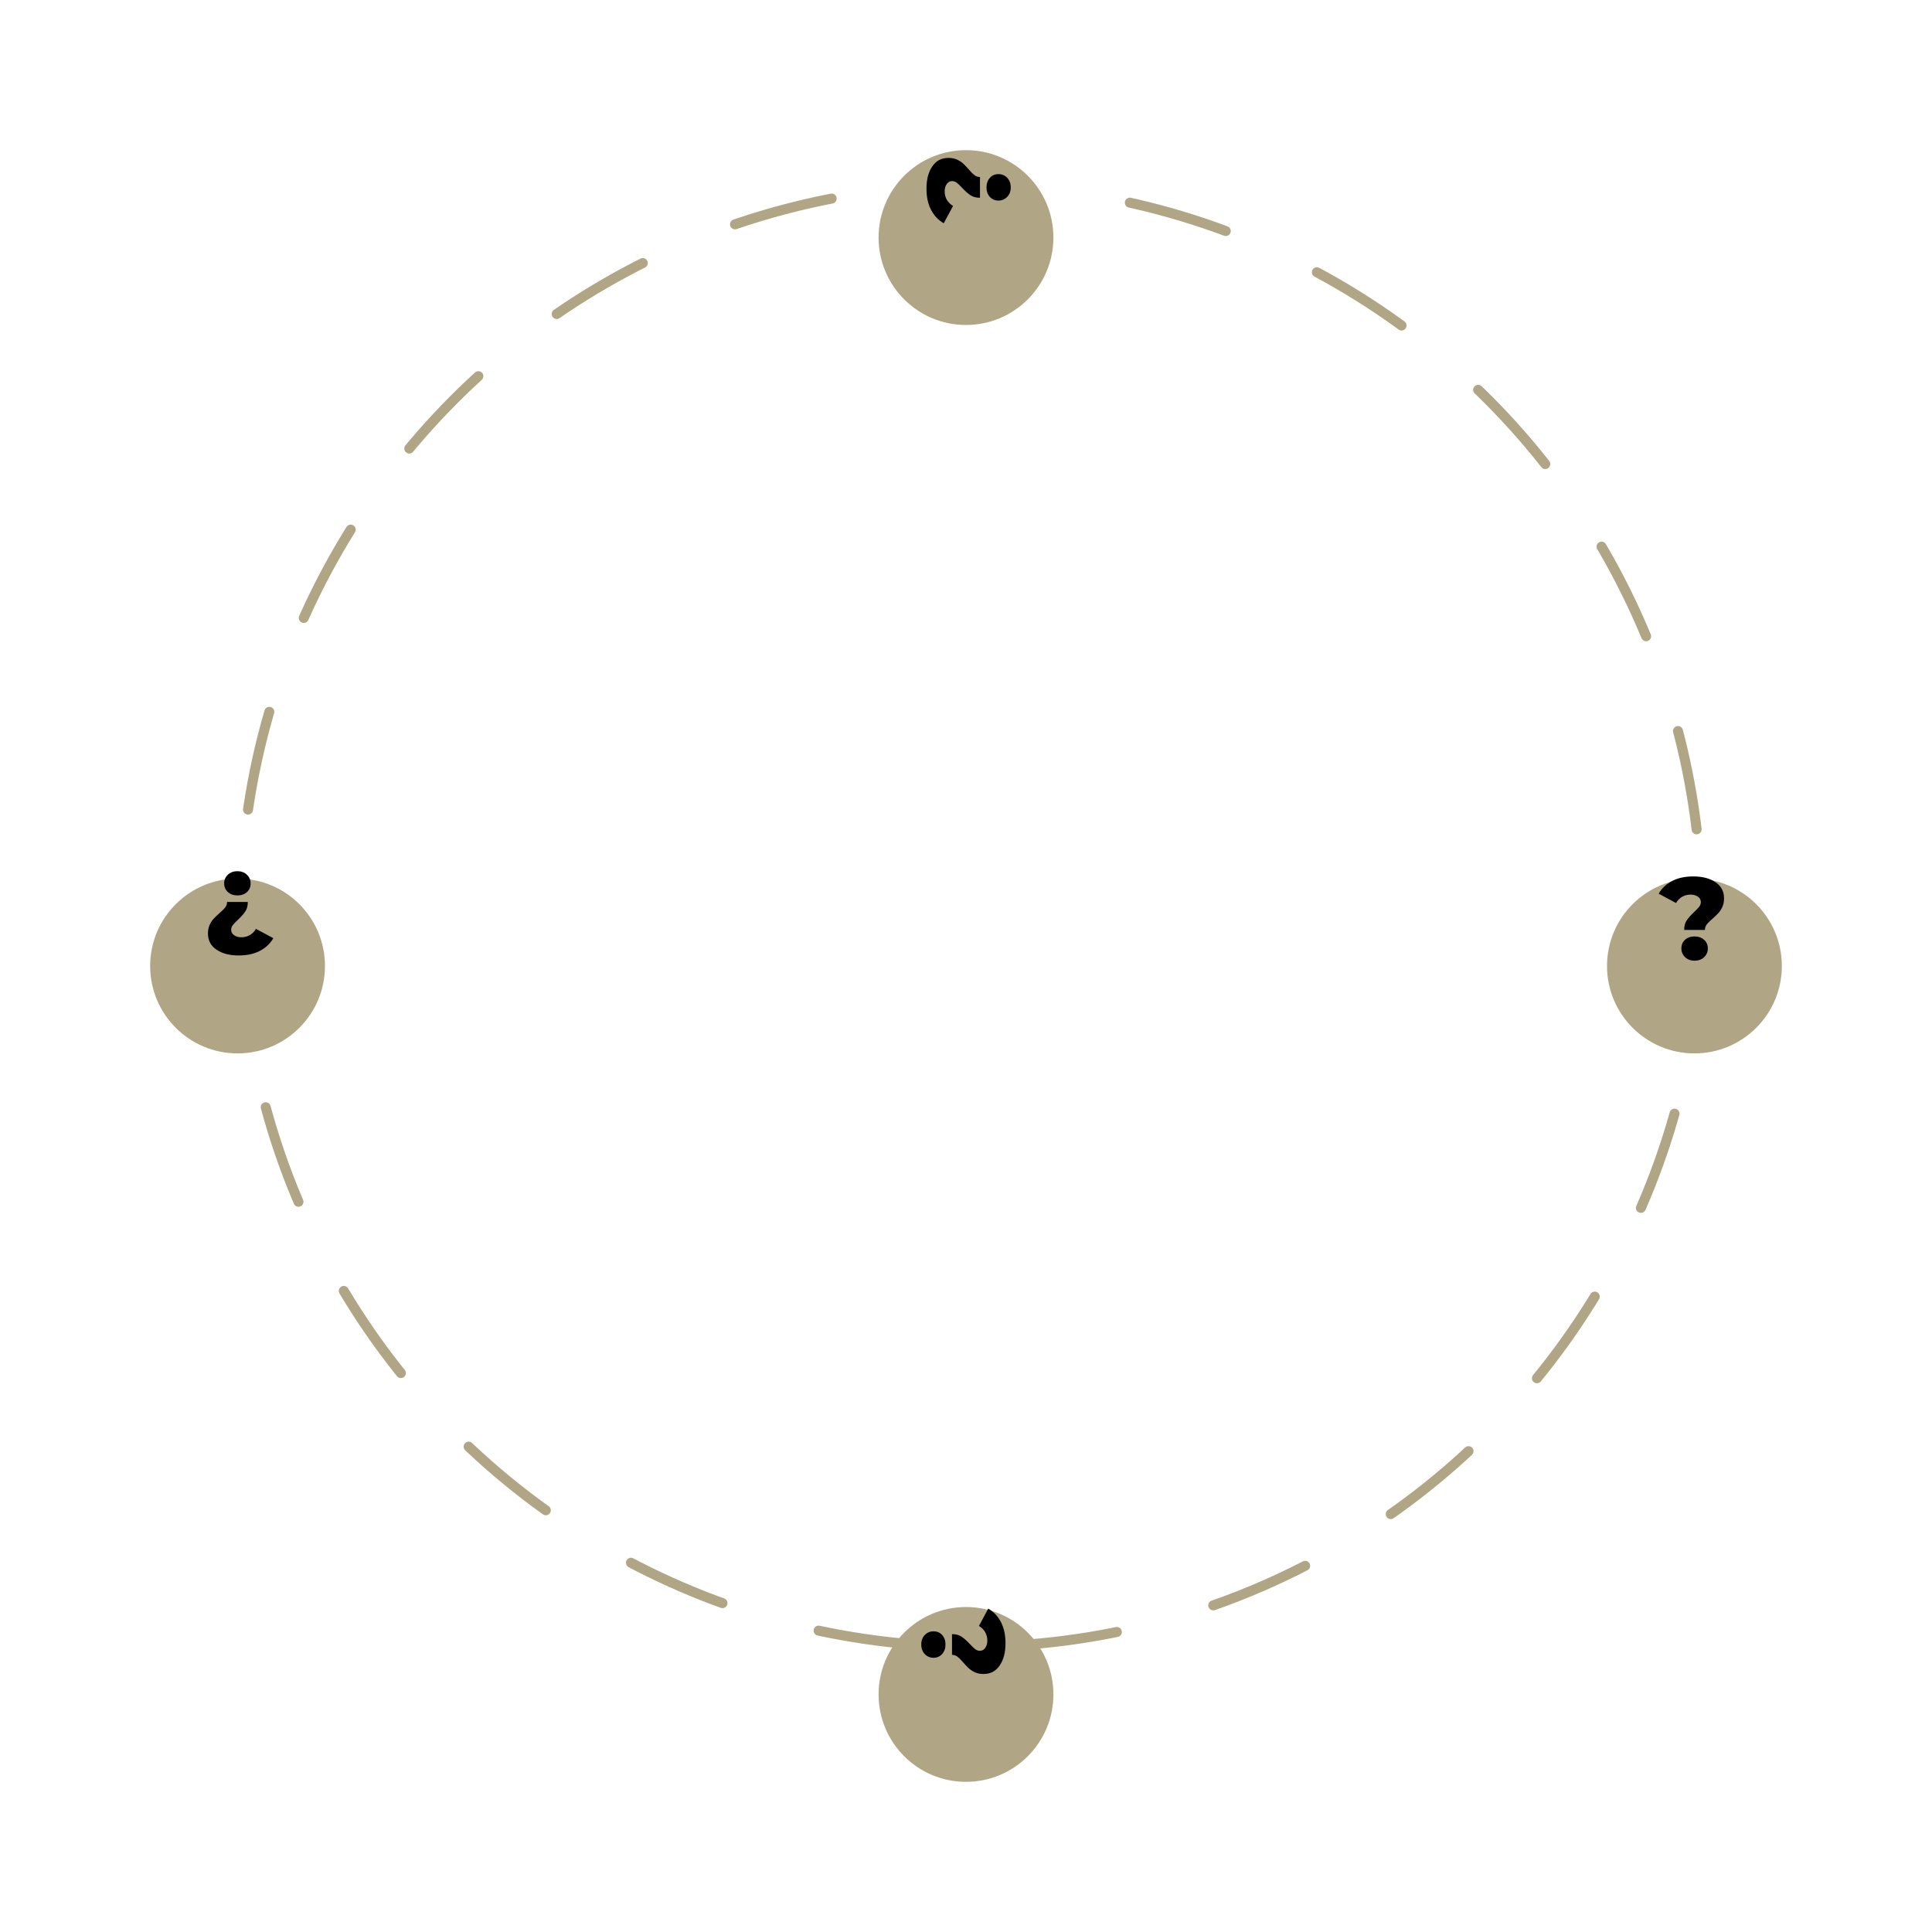 <?xml version="1.0" encoding="UTF-8"?> <svg xmlns="http://www.w3.org/2000/svg" width="386" height="386" viewBox="0 0 386 386" fill="none"> <circle cx="194" cy="183" r="146" stroke="#B0A585" stroke-width="2" stroke-linecap="round" stroke-dasharray="20 20"></circle> <g filter="url(#filter0_d)"> <circle cx="338.535" cy="182.998" r="17.464" fill="#B0A585"></circle> </g> <path d="M336.486 185.792C336.486 185.016 336.657 184.379 336.999 183.882C337.34 183.37 337.837 182.811 338.489 182.206C338.939 181.787 339.273 181.437 339.49 181.158C339.708 180.863 339.816 180.552 339.816 180.226C339.816 179.776 339.622 179.419 339.234 179.155C338.861 178.876 338.372 178.736 337.767 178.736C337.146 178.736 336.579 178.884 336.067 179.179C335.57 179.473 335.167 179.885 334.856 180.413L331.387 178.55C332.023 177.463 332.924 176.617 334.088 176.012C335.252 175.406 336.657 175.104 338.303 175.104C340.15 175.104 341.632 175.492 342.75 176.268C343.883 177.028 344.45 178.1 344.45 179.481C344.45 180.118 344.341 180.684 344.124 181.181C343.907 181.662 343.643 182.074 343.332 182.415C343.037 182.741 342.649 183.114 342.168 183.533C341.64 183.983 341.252 184.371 341.004 184.697C340.755 185.008 340.631 185.373 340.631 185.792H336.486ZM338.559 191.939C337.798 191.939 337.169 191.706 336.673 191.241C336.176 190.759 335.927 190.177 335.927 189.494C335.927 188.796 336.168 188.221 336.649 187.771C337.146 187.321 337.783 187.096 338.559 187.096C339.335 187.096 339.971 187.321 340.468 187.771C340.965 188.221 341.213 188.796 341.213 189.494C341.213 190.177 340.965 190.759 340.468 191.241C339.971 191.706 339.335 191.939 338.559 191.939Z" fill="black"></path> <g filter="url(#filter1_d)"> <circle cx="192.998" cy="37.463" r="17.464" transform="rotate(-90 192.998 37.463)" fill="#B0A585"></circle> </g> <path d="M195.792 39.512C195.016 39.512 194.379 39.341 193.882 38.999C193.37 38.658 192.811 38.161 192.206 37.509C191.787 37.059 191.437 36.725 191.158 36.508C190.863 36.291 190.552 36.182 190.226 36.182C189.776 36.182 189.419 36.376 189.155 36.764C188.876 37.137 188.736 37.626 188.736 38.231C188.736 38.852 188.884 39.419 189.179 39.931C189.473 40.428 189.885 40.831 190.413 41.142L188.55 44.611C187.463 43.975 186.617 43.075 186.012 41.91C185.406 40.746 185.104 39.341 185.104 37.695C185.104 35.848 185.492 34.366 186.268 33.248C187.028 32.115 188.1 31.548 189.481 31.548C190.118 31.548 190.684 31.657 191.181 31.874C191.662 32.091 192.074 32.355 192.415 32.666C192.741 32.961 193.114 33.349 193.533 33.83C193.983 34.358 194.371 34.746 194.697 34.994C195.008 35.243 195.373 35.367 195.792 35.367V39.512ZM201.939 37.439C201.939 38.2 201.706 38.829 201.241 39.325C200.759 39.822 200.177 40.071 199.494 40.071C198.796 40.071 198.221 39.83 197.771 39.349C197.321 38.852 197.096 38.215 197.096 37.439C197.096 36.663 197.321 36.027 197.771 35.53C198.221 35.033 198.796 34.785 199.494 34.785C200.177 34.785 200.759 35.033 201.241 35.53C201.706 36.027 201.939 36.663 201.939 37.439Z" fill="black"></path> <g filter="url(#filter2_d)"> <circle cx="47.463" cy="182.999" r="17.464" transform="rotate(180 47.463 182.999)" fill="#B0A585"></circle> </g> <path d="M49.512 180.204C49.512 180.981 49.341 181.617 48.999 182.114C48.658 182.626 48.161 183.185 47.509 183.79C47.059 184.21 46.725 184.559 46.508 184.838C46.291 185.133 46.182 185.444 46.182 185.77C46.182 186.22 46.376 186.577 46.764 186.841C47.137 187.12 47.626 187.26 48.231 187.26C48.852 187.26 49.419 187.113 49.931 186.818C50.428 186.523 50.831 186.111 51.142 185.583L54.611 187.446C53.975 188.533 53.075 189.379 51.91 189.984C50.746 190.59 49.341 190.893 47.695 190.893C45.848 190.893 44.366 190.504 43.248 189.728C42.115 188.968 41.548 187.896 41.548 186.515C41.548 185.878 41.657 185.312 41.874 184.815C42.091 184.334 42.355 183.922 42.666 183.581C42.961 183.255 43.349 182.882 43.83 182.463C44.358 182.013 44.746 181.625 44.994 181.299C45.243 180.988 45.367 180.624 45.367 180.204H49.512ZM47.439 174.057C48.2 174.057 48.829 174.29 49.325 174.756C49.822 175.237 50.071 175.819 50.071 176.502C50.071 177.201 49.83 177.775 49.349 178.225C48.852 178.675 48.215 178.9 47.439 178.9C46.663 178.9 46.027 178.675 45.53 178.225C45.033 177.775 44.785 177.201 44.785 176.502C44.785 175.819 45.033 175.237 45.53 174.756C46.027 174.29 46.663 174.057 47.439 174.057Z" fill="black"></path> <g filter="url(#filter3_d)"> <circle cx="192.999" cy="328.535" r="17.464" transform="rotate(90 192.999 328.535)" fill="#B0A585"></circle> </g> <path d="M190.204 326.486C190.981 326.486 191.617 326.657 192.114 326.999C192.626 327.34 193.185 327.837 193.79 328.489C194.21 328.939 194.559 329.273 194.838 329.49C195.133 329.708 195.444 329.816 195.77 329.816C196.22 329.816 196.577 329.622 196.841 329.234C197.12 328.861 197.26 328.372 197.26 327.767C197.26 327.146 197.113 326.579 196.818 326.067C196.523 325.57 196.111 325.167 195.583 324.856L197.446 321.387C198.533 322.023 199.379 322.924 199.984 324.088C200.59 325.252 200.893 326.657 200.893 328.303C200.893 330.15 200.504 331.632 199.728 332.75C198.968 333.883 197.896 334.45 196.515 334.45C195.878 334.45 195.312 334.341 194.815 334.124C194.334 333.907 193.922 333.643 193.581 333.332C193.255 333.037 192.882 332.649 192.463 332.168C192.013 331.64 191.625 331.252 191.299 331.004C190.988 330.755 190.624 330.631 190.204 330.631V326.486ZM184.057 328.559C184.057 327.798 184.29 327.169 184.756 326.673C185.237 326.176 185.819 325.927 186.502 325.927C187.201 325.927 187.775 326.168 188.225 326.649C188.675 327.146 188.9 327.783 188.9 328.559C188.9 329.335 188.675 329.971 188.225 330.468C187.775 330.965 187.201 331.213 186.502 331.213C185.819 331.213 185.237 330.965 184.756 330.468C184.29 329.971 184.057 329.335 184.057 328.559Z" fill="black"></path> <defs> <filter id="filter0_d" x="291.07" y="145.533" width="94.929" height="94.929" filterUnits="userSpaceOnUse" color-interpolation-filters="sRGB"> <feFlood flood-opacity="0" result="BackgroundImageFix"></feFlood> <feColorMatrix in="SourceAlpha" type="matrix" values="0 0 0 0 0 0 0 0 0 0 0 0 0 0 0 0 0 0 127 0"></feColorMatrix> <feOffset dy="10"></feOffset> <feGaussianBlur stdDeviation="15"></feGaussianBlur> <feColorMatrix type="matrix" values="0 0 0 0 0 0 0 0 0 0 0 0 0 0 0 0 0 0 0.15 0"></feColorMatrix> <feBlend mode="normal" in2="BackgroundImageFix" result="effect1_dropShadow"></feBlend> <feBlend mode="normal" in="SourceGraphic" in2="effect1_dropShadow" result="shape"></feBlend> </filter> <filter id="filter1_d" x="145.533" y="0" width="94.929" height="94.929" filterUnits="userSpaceOnUse" color-interpolation-filters="sRGB"> <feFlood flood-opacity="0" result="BackgroundImageFix"></feFlood> <feColorMatrix in="SourceAlpha" type="matrix" values="0 0 0 0 0 0 0 0 0 0 0 0 0 0 0 0 0 0 127 0"></feColorMatrix> <feOffset dy="10"></feOffset> <feGaussianBlur stdDeviation="15"></feGaussianBlur> <feColorMatrix type="matrix" values="0 0 0 0 0 0 0 0 0 0 0 0 0 0 0 0 0 0 0.15 0"></feColorMatrix> <feBlend mode="normal" in2="BackgroundImageFix" result="effect1_dropShadow"></feBlend> <feBlend mode="normal" in="SourceGraphic" in2="effect1_dropShadow" result="shape"></feBlend> </filter> <filter id="filter2_d" x="0" y="145.535" width="94.929" height="94.929" filterUnits="userSpaceOnUse" color-interpolation-filters="sRGB"> <feFlood flood-opacity="0" result="BackgroundImageFix"></feFlood> <feColorMatrix in="SourceAlpha" type="matrix" values="0 0 0 0 0 0 0 0 0 0 0 0 0 0 0 0 0 0 127 0"></feColorMatrix> <feOffset dy="10"></feOffset> <feGaussianBlur stdDeviation="15"></feGaussianBlur> <feColorMatrix type="matrix" values="0 0 0 0 0 0 0 0 0 0 0 0 0 0 0 0 0 0 0.15 0"></feColorMatrix> <feBlend mode="normal" in2="BackgroundImageFix" result="effect1_dropShadow"></feBlend> <feBlend mode="normal" in="SourceGraphic" in2="effect1_dropShadow" result="shape"></feBlend> </filter> <filter id="filter3_d" x="145.535" y="291.07" width="94.929" height="94.929" filterUnits="userSpaceOnUse" color-interpolation-filters="sRGB"> <feFlood flood-opacity="0" result="BackgroundImageFix"></feFlood> <feColorMatrix in="SourceAlpha" type="matrix" values="0 0 0 0 0 0 0 0 0 0 0 0 0 0 0 0 0 0 127 0"></feColorMatrix> <feOffset dy="10"></feOffset> <feGaussianBlur stdDeviation="15"></feGaussianBlur> <feColorMatrix type="matrix" values="0 0 0 0 0 0 0 0 0 0 0 0 0 0 0 0 0 0 0.15 0"></feColorMatrix> <feBlend mode="normal" in2="BackgroundImageFix" result="effect1_dropShadow"></feBlend> <feBlend mode="normal" in="SourceGraphic" in2="effect1_dropShadow" result="shape"></feBlend> </filter> </defs> </svg> 